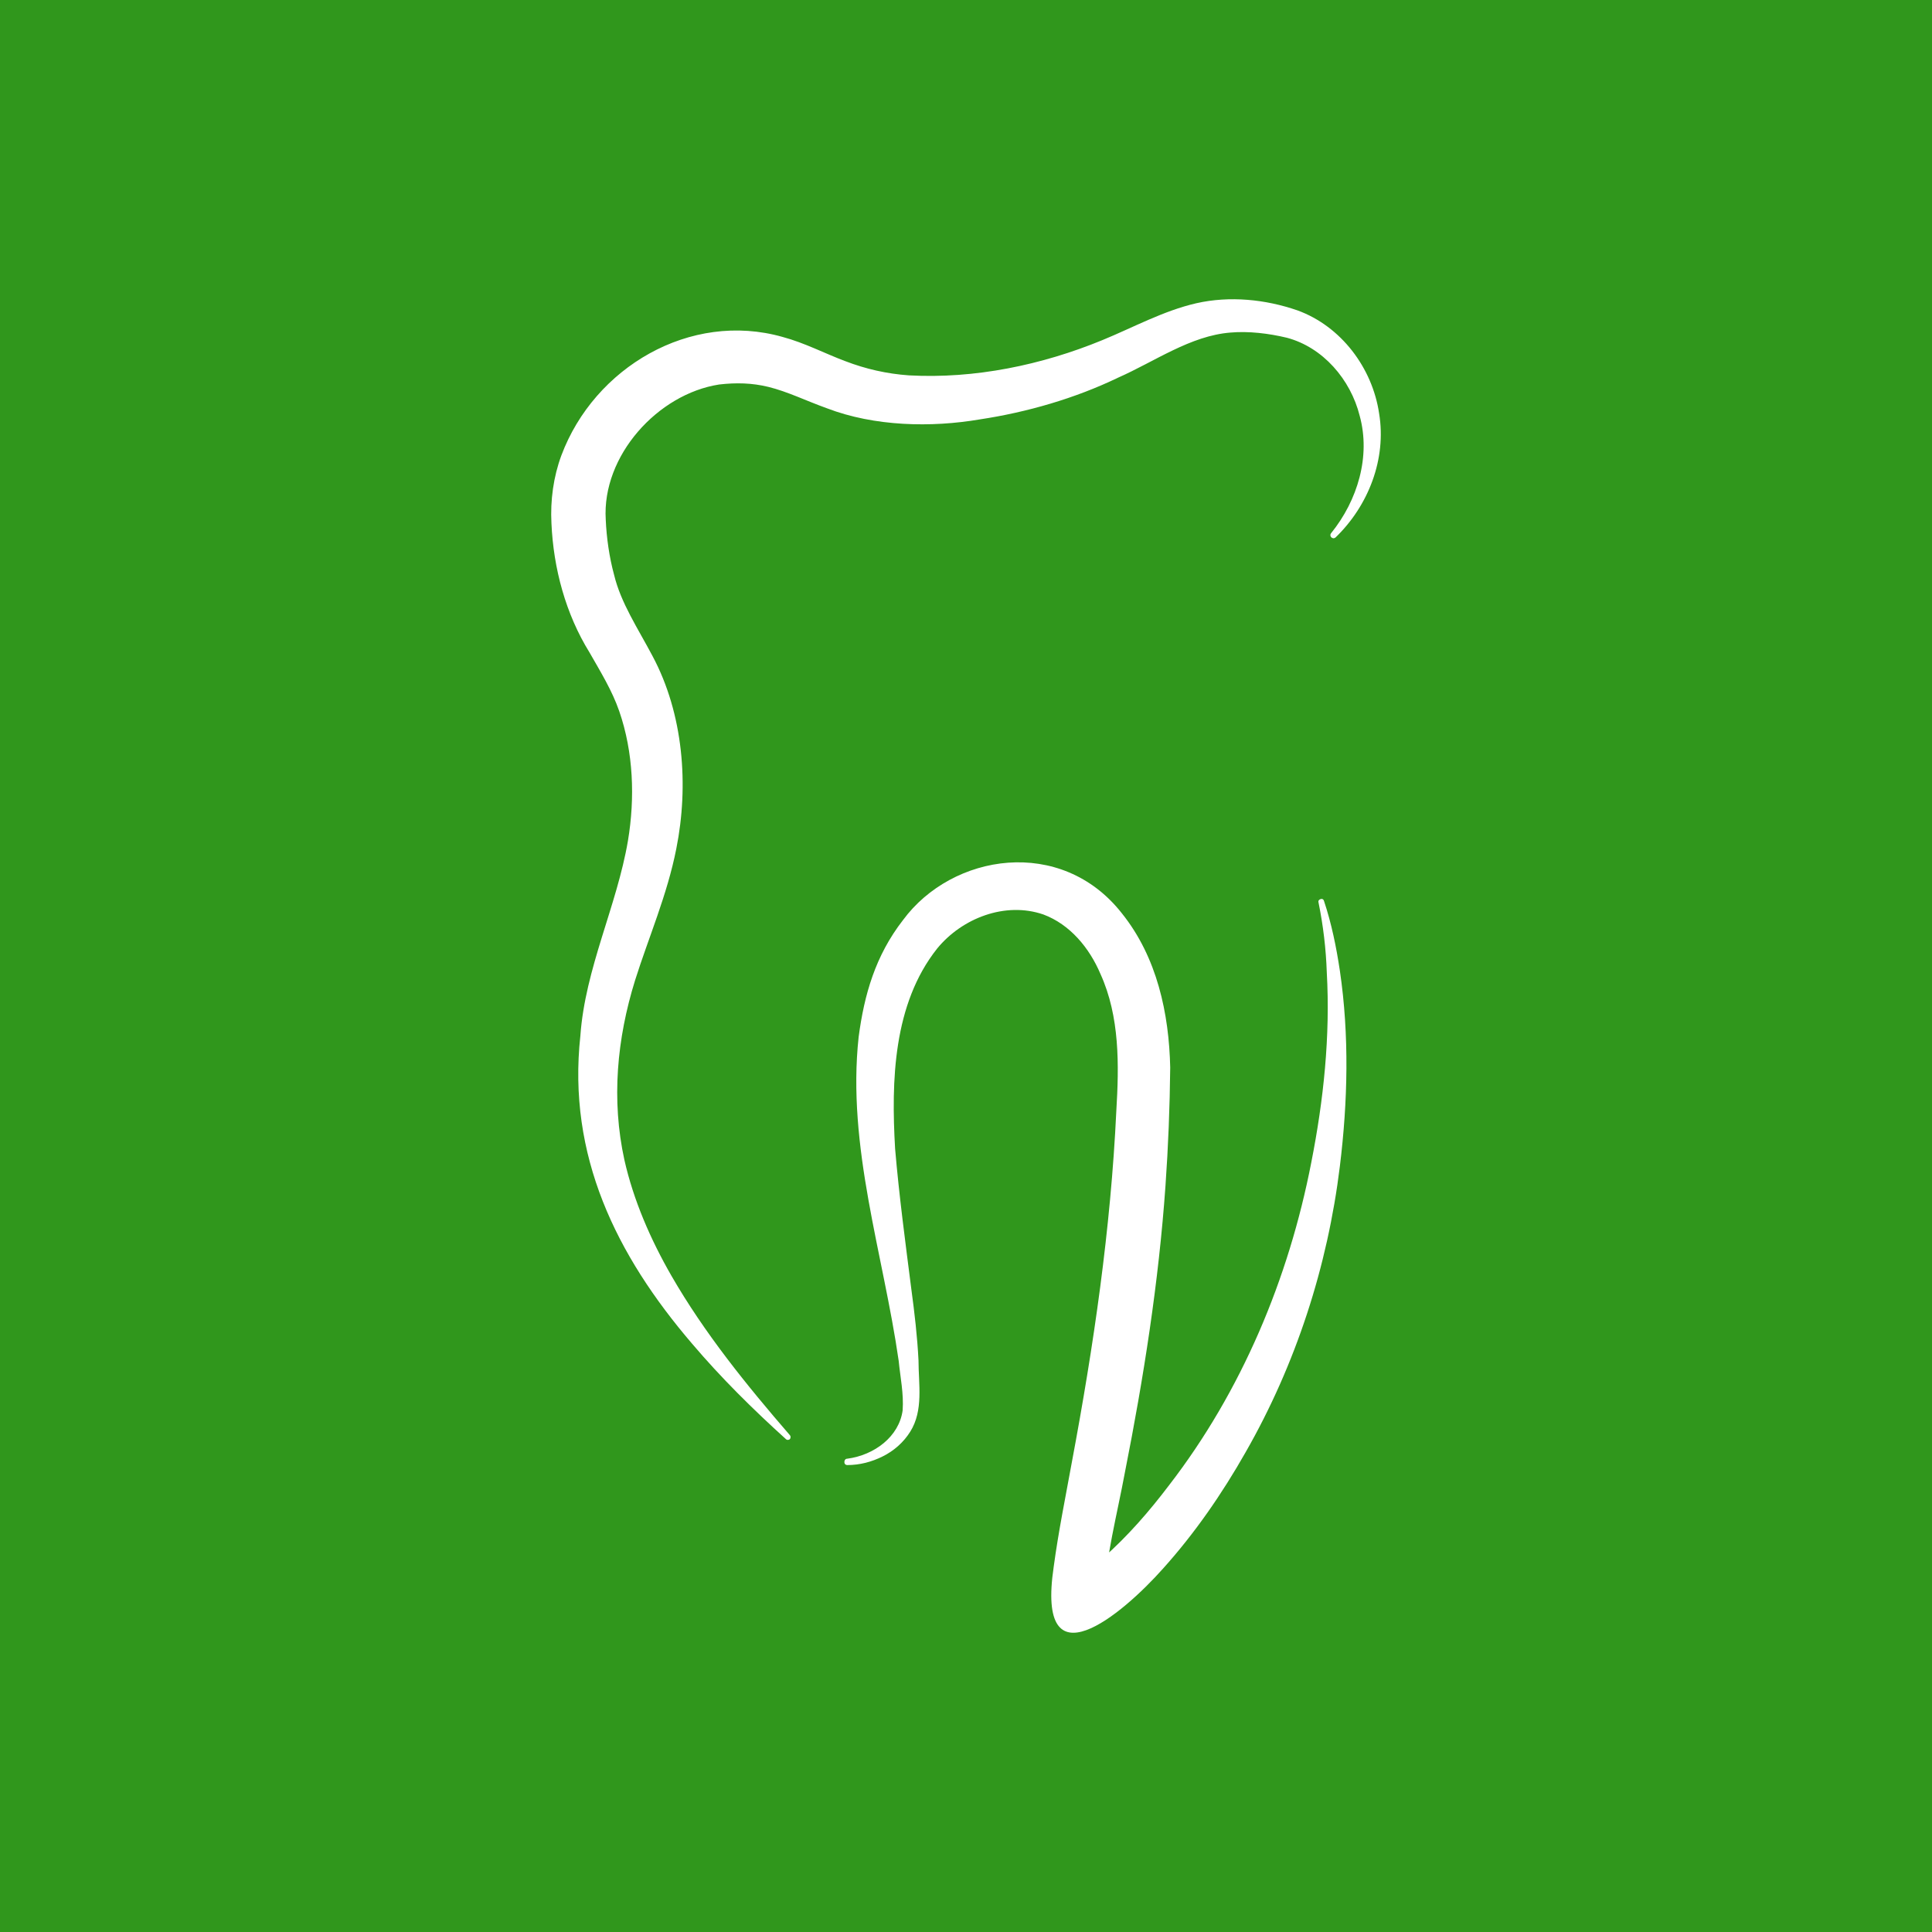 <?xml version="1.0" encoding="UTF-8" standalone="no"?>
<!DOCTYPE svg PUBLIC "-//W3C//DTD SVG 1.1//EN" "http://www.w3.org/Graphics/SVG/1.1/DTD/svg11.dtd">
<svg width="100%" height="100%" viewBox="0 0 120 120" version="1.1" xmlns="http://www.w3.org/2000/svg" xmlns:xlink="http://www.w3.org/1999/xlink" xml:space="preserve" xmlns:serif="http://www.serif.com/" style="fill-rule:evenodd;clip-rule:evenodd;stroke-linejoin:round;stroke-miterlimit:2;">
    <rect x="0" y="0" width="120" height="120" style="fill:rgb(48,151,28);"/>
    <g id="Zahn">
        <g>
            <path d="M82.68,33.114C84.33,31.071 85.142,28.338 84.453,25.827C83.887,23.562 82.163,21.567 79.923,20.976C78.79,20.706 77.559,20.558 76.426,20.656C73.94,20.853 71.724,22.454 69.434,23.463C66.775,24.743 63.796,25.605 60.866,26.048C57.838,26.565 54.317,26.491 51.362,25.359C50.058,24.891 48.925,24.325 47.719,24.029C46.709,23.783 45.724,23.759 44.666,23.882C40.849,24.473 37.378,28.313 37.624,32.277C37.673,33.41 37.846,34.616 38.141,35.7C38.56,37.448 39.618,39.023 40.529,40.747C42.45,44.342 42.794,48.773 42.007,52.713C41.44,55.593 40.283,58.228 39.446,60.887C38.313,64.531 37.969,68.322 38.781,72.04C39.347,74.551 40.406,76.989 41.711,79.254C43.755,82.799 46.364,86.025 49.048,89.127C49.122,89.201 49.122,89.324 49.048,89.398C48.974,89.447 48.876,89.447 48.827,89.398C46.758,87.526 44.789,85.581 42.991,83.464C38.264,77.949 35.236,71.769 36.048,64.334C36.344,60.148 38.313,56.283 39.003,52.22C39.446,49.561 39.347,46.73 38.461,44.169C38.018,42.889 37.304,41.732 36.615,40.525C35.137,38.137 34.374,35.306 34.251,32.499C34.177,31.071 34.374,29.618 34.867,28.289C36.91,22.823 42.868,19.302 48.605,20.927C49.984,21.296 51.239,21.961 52.495,22.429C53.775,22.921 55.08,23.217 56.459,23.315C60.546,23.537 64.707,22.675 68.474,21.124C70.394,20.336 72.266,19.302 74.309,18.834C76.377,18.367 78.593,18.588 80.587,19.278C83.296,20.262 85.241,22.848 85.659,25.679C86.127,28.51 84.994,31.416 82.951,33.385C82.754,33.533 82.532,33.287 82.68,33.114Z" style="fill:white;fill-rule:nonzero;"/>
        </g>
        <g>
            <path d="M52.618,90.604C54.317,90.382 55.843,89.225 56.065,87.6C56.139,86.566 55.917,85.532 55.819,84.523C54.859,77.85 52.593,71.227 53.332,64.407C53.677,61.798 54.366,59.36 56.09,57.144C59.143,53.008 65.913,51.925 69.68,56.726C71.872,59.459 72.61,62.955 72.684,66.303C72.659,68.765 72.561,71.227 72.389,73.665C71.97,79.623 71.034,85.581 69.877,91.416C69.385,94.076 68.671,96.735 68.548,99.394L68.548,99.541C68.548,99.541 68.523,99.468 68.425,99.246C68.178,98.704 67.218,98.113 66.529,98.212C66.233,98.261 66.381,98.261 66.529,98.187C67.243,97.843 67.883,97.301 68.548,96.735C70.05,95.405 71.379,93.879 72.61,92.254C77.116,86.418 80.046,79.426 81.449,72.188C82.212,68.322 82.631,64.358 82.409,60.394C82.36,58.942 82.188,57.489 81.892,56.036C81.868,55.938 81.941,55.864 82.04,55.839C82.138,55.815 82.212,55.864 82.237,55.963C82.705,57.366 83,58.819 83.222,60.296C83.813,64.309 83.714,68.421 83.222,72.434C82.459,78.663 80.489,84.744 77.362,90.21C75.909,92.771 74.211,95.233 72.241,97.424C69.68,100.305 64.338,104.786 65.446,97.325C65.741,95.134 66.184,92.968 66.578,90.801C67.932,83.587 68.991,76.324 69.336,69.012C69.508,66.156 69.557,63.152 68.351,60.493C67.661,58.868 66.455,57.415 64.805,56.8C62.442,55.987 59.758,57.021 58.207,58.917C55.474,62.364 55.351,67.14 55.597,71.351C55.843,74.256 56.237,77.186 56.607,80.091C56.804,81.544 56.976,83.021 57.05,84.498C57.05,85.975 57.37,87.6 56.533,88.93C56.114,89.595 55.523,90.112 54.834,90.456C54.145,90.801 53.406,90.998 52.618,90.998C52.52,90.998 52.446,90.924 52.446,90.826C52.446,90.678 52.52,90.604 52.618,90.604Z" style="fill:white;fill-rule:nonzero;"/>
        </g>
    </g>
</svg>
